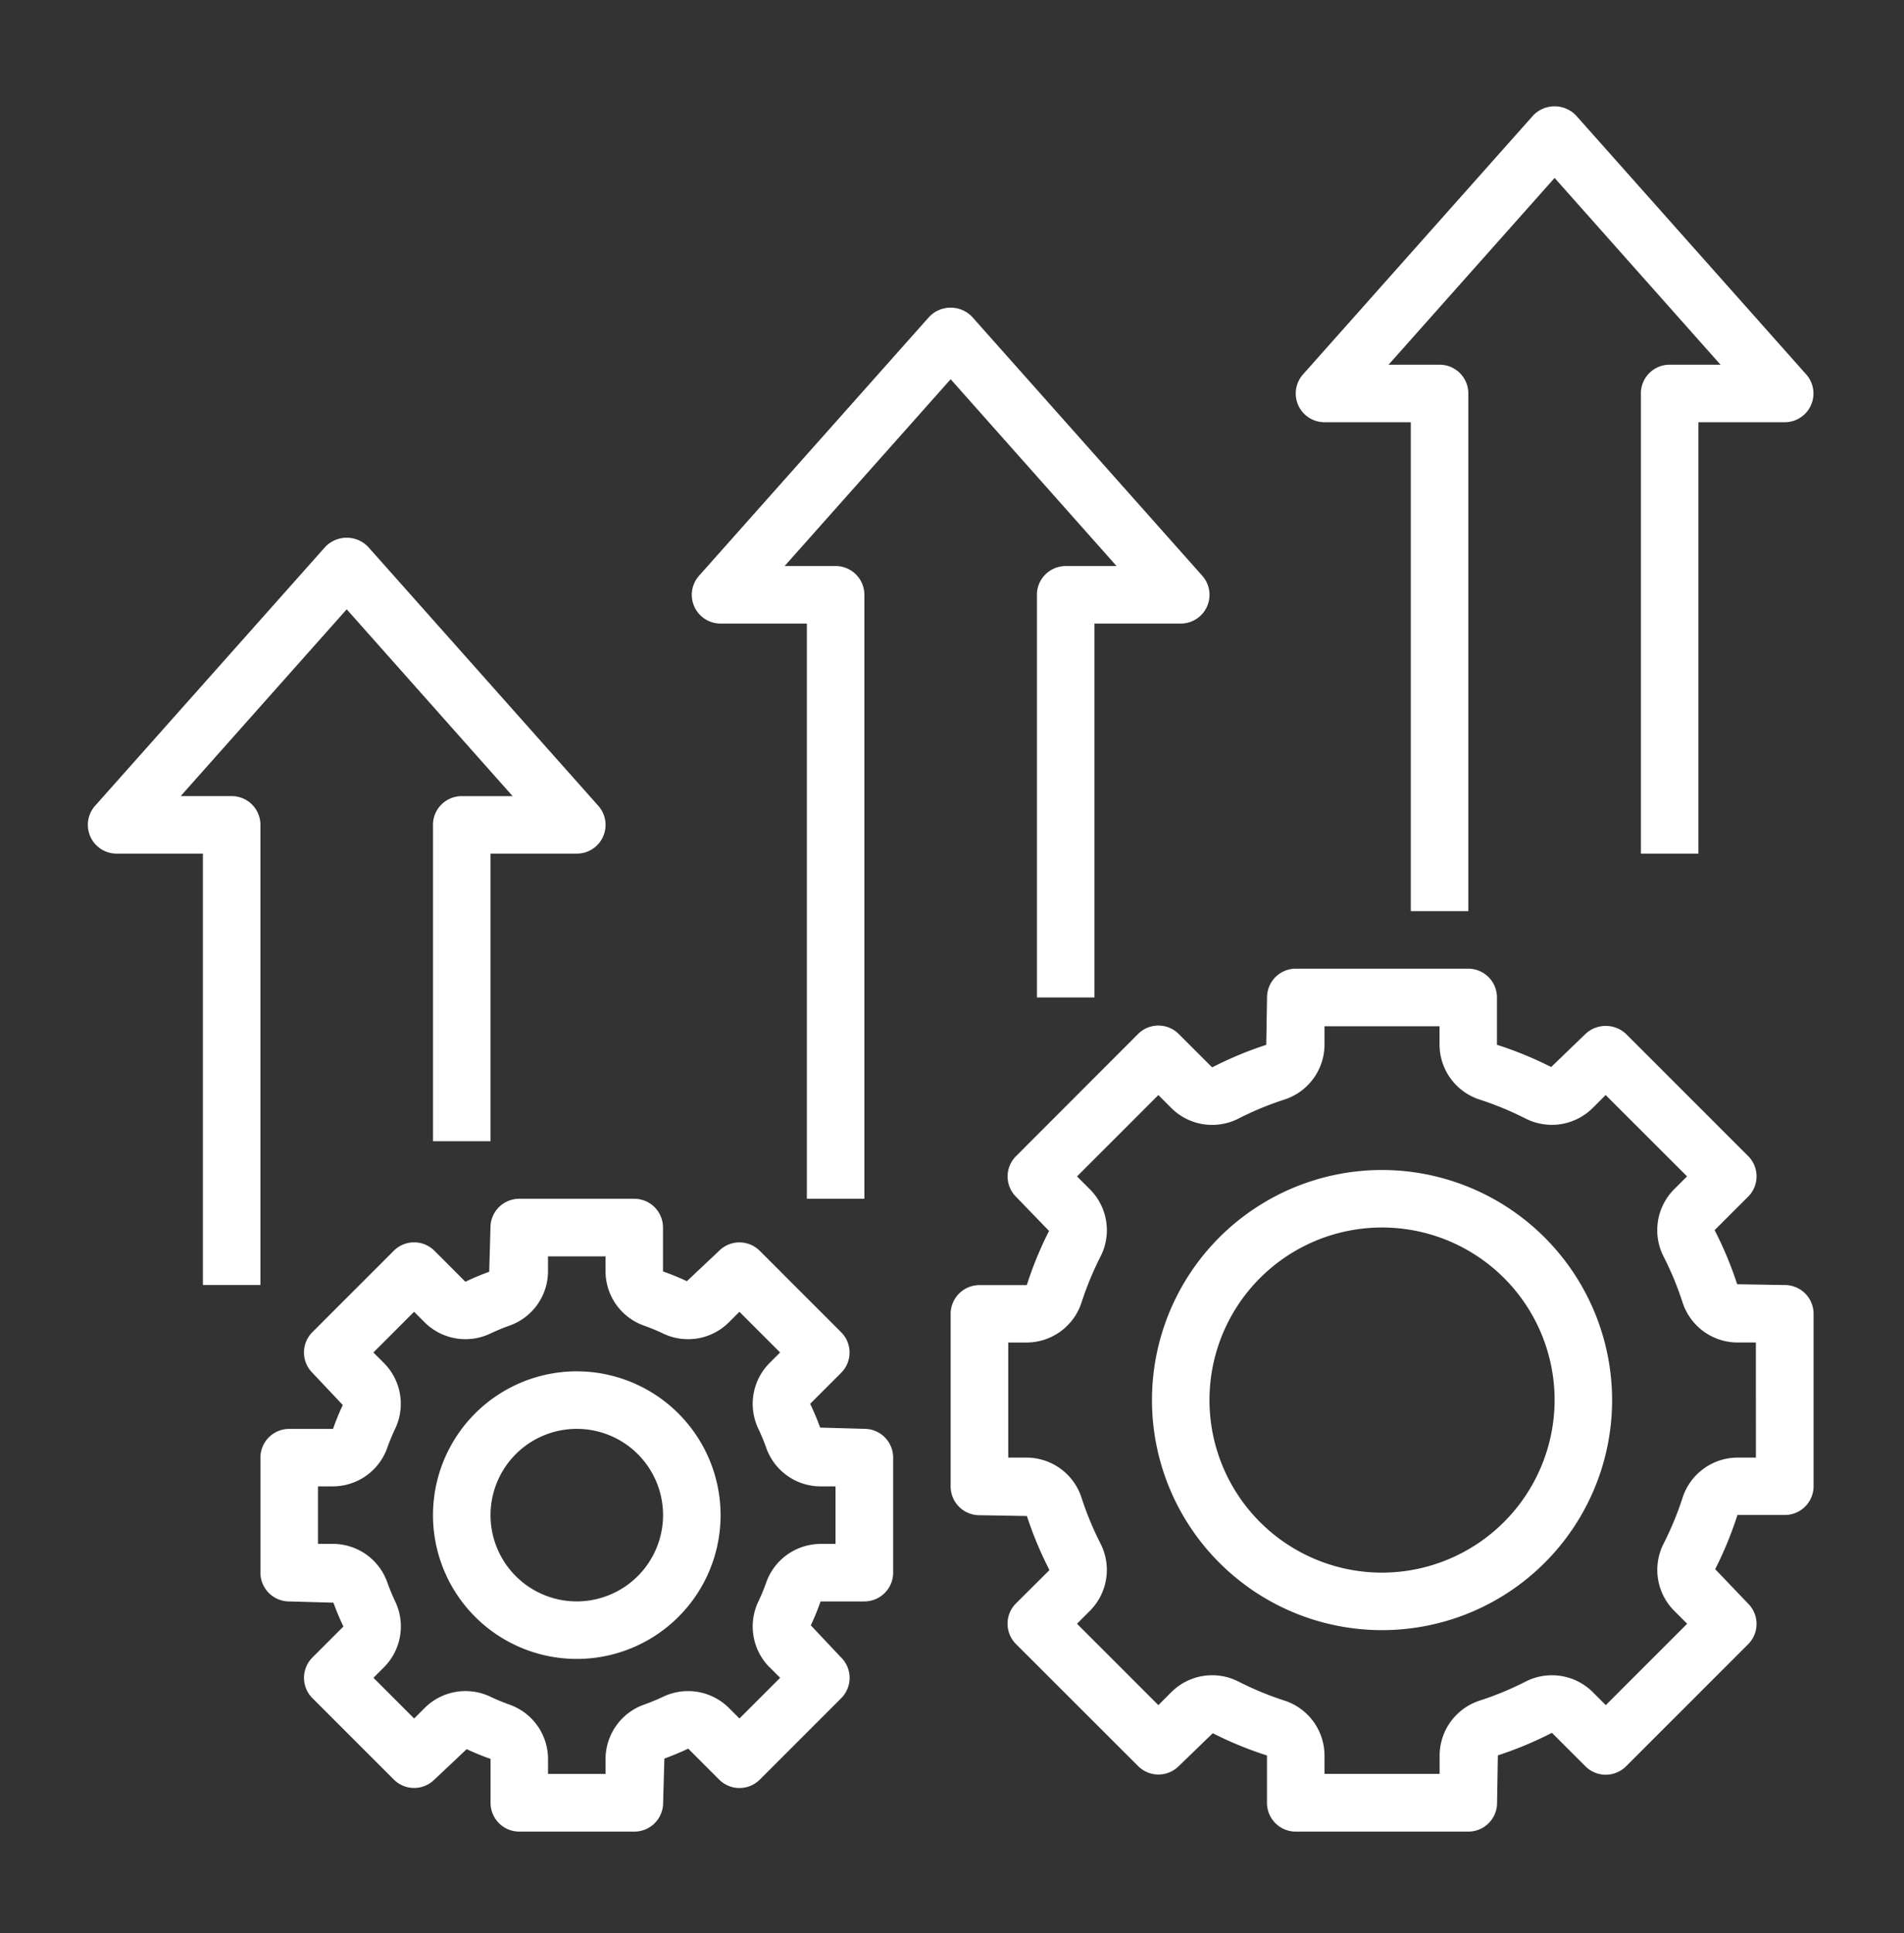 <svg xmlns="http://www.w3.org/2000/svg" width="65" height="66" viewBox="0 0 65 66">
  <rect x="0" y="0" width="65" height="66" fill="#333333" stroke="none"/>
  <g id="グループ_15762" data-name="グループ 15762" transform="translate(-514 -2117)">
    <g id="グループ_15761" data-name="グループ 15761">
      <g id="improve" transform="translate(515 2118.614)">
        <path id="パス_12792" data-name="パス 12792" d="M18.909,46a4.909,4.909,0,1,0,4.909,4.909A4.915,4.915,0,0,0,18.909,46Zm0,7.854a2.945,2.945,0,1,1,2.945-2.945A2.949,2.949,0,0,1,18.909,53.854Z" transform="translate(-0.218 -0.8)" fill="#fff"/>
        <path id="パス_12793" data-name="パス 12793" d="M28.618,53.745a.982.982,0,0,0,.982-.982V48.836a.982.982,0,0,0-.982-.982l-1.51-.043A8.813,8.813,0,0,0,26.767,47l1.057-1.057a.981.981,0,0,0,0-1.388l-2.778-2.778a.981.981,0,0,0-1.388,0l-1.1,1.037a8.637,8.637,0,0,0-.815-.333v-1.5A.982.982,0,0,0,20.762,40H16.835a.982.982,0,0,0-.982.982l-.043,1.51a8.812,8.812,0,0,0-.813.341L13.94,41.775a.981.981,0,0,0-1.388,0L9.774,44.553a.981.981,0,0,0,0,1.388l1.037,1.1a8.635,8.635,0,0,0-.333.815h-1.5A.982.982,0,0,0,8,48.837v3.927a.982.982,0,0,0,.982.982l1.51.043a8.811,8.811,0,0,0,.341.813L9.775,55.66a.981.981,0,0,0,0,1.388l2.778,2.778a.981.981,0,0,0,1.388,0l1.1-1.037a8.638,8.638,0,0,0,.815.333v1.5a.982.982,0,0,0,.982.982h3.927a.982.982,0,0,0,.982-.982l.043-1.51c.263-.1.52-.2.813-.341l1.057,1.057a.981.981,0,0,0,1.388,0l2.778-2.778a.981.981,0,0,0,0-1.388l-1.037-1.1a8.636,8.636,0,0,0,.333-.815h1.5Zm-3.239,2.245.363.363-1.389,1.389-.363-.363a1.977,1.977,0,0,0-2.266-.368c-.2.092-.4.176-.6.248a1.974,1.974,0,0,0-1.342,1.861v.514H17.818v-.514a1.974,1.974,0,0,0-1.342-1.861c-.205-.074-.406-.157-.6-.248a1.975,1.975,0,0,0-2.266.368l-.363.363-1.389-1.389.363-.363a1.975,1.975,0,0,0,.368-2.266c-.092-.2-.176-.4-.248-.6a1.973,1.973,0,0,0-1.861-1.343H9.964V49.818h.514a1.974,1.974,0,0,0,1.861-1.342c.074-.205.157-.406.248-.6a1.975,1.975,0,0,0-.368-2.266l-.363-.363,1.389-1.389.363.363a1.975,1.975,0,0,0,2.266.368c.2-.092.4-.176.6-.248a1.973,1.973,0,0,0,1.343-1.861v-.514h1.964v.514a1.974,1.974,0,0,0,1.342,1.861c.205.074.406.157.6.248a1.973,1.973,0,0,0,2.266-.368l.363-.363,1.389,1.389-.363.363a1.975,1.975,0,0,0-.368,2.266c.092.2.176.4.248.6a1.973,1.973,0,0,0,1.861,1.343h.514v1.964h-.514a1.974,1.974,0,0,0-1.861,1.342c-.074.205-.157.406-.248.6a1.977,1.977,0,0,0,.367,2.266Z" transform="translate(-0.109 -0.691)" fill="#fff"/>
        <path id="パス_12794" data-name="パス 12794" d="M46.854,39a7.854,7.854,0,1,0,7.854,7.854A7.864,7.864,0,0,0,46.854,39Zm0,13.745a5.891,5.891,0,1,1,5.891-5.891A5.9,5.9,0,0,1,46.854,52.745Z" transform="translate(-0.673 -0.673)" fill="#fff"/>
        <path id="パス_12795" data-name="パス 12795" d="M60.472,42.8l-1.621-.027a12.551,12.551,0,0,0-.77-1.847l1.143-1.142a.981.981,0,0,0,0-1.388l-4.166-4.166a1.011,1.011,0,0,0-1.388,0L52.5,35.358a12.527,12.527,0,0,0-1.85-.76V32.982A.982.982,0,0,0,49.673,32H43.783a.982.982,0,0,0-.982.982L42.774,34.6a12.55,12.55,0,0,0-1.847.77L39.786,34.23a.981.981,0,0,0-1.388,0L34.232,38.4a.981.981,0,0,0,0,1.388l1.127,1.165a12.527,12.527,0,0,0-.76,1.85H32.982a.982.982,0,0,0-.982.982v5.891a.982.982,0,0,0,.982.982l1.621.027a12.5,12.5,0,0,0,.77,1.846L34.23,53.668a.981.981,0,0,0,0,1.388L38.4,59.222a.981.981,0,0,0,1.388,0L40.949,58.1a12.528,12.528,0,0,0,1.85.76v1.617a.982.982,0,0,0,.982.982h5.891a.982.982,0,0,0,.982-.982l.027-1.621a12.5,12.5,0,0,0,1.846-.77l1.143,1.143a.981.981,0,0,0,1.388,0l4.166-4.166a.981.981,0,0,0,0-1.388L58.1,52.5a12.528,12.528,0,0,0,.76-1.85h1.617a.982.982,0,0,0,.982-.982V43.783a.982.982,0,0,0-.982-.983Zm-.982,5.891h-.634a1.978,1.978,0,0,0-1.873,1.382,10.788,10.788,0,0,1-.637,1.541,1.977,1.977,0,0,0,.348,2.3l.449.449-2.778,2.778-.449-.449a1.975,1.975,0,0,0-2.3-.348,10.68,10.68,0,0,1-1.541.638,1.976,1.976,0,0,0-1.382,1.872v.634H44.763v-.634a1.978,1.978,0,0,0-1.382-1.873,10.788,10.788,0,0,1-1.541-.637,1.973,1.973,0,0,0-2.3.348l-.449.449-2.778-2.778.449-.449a1.979,1.979,0,0,0,.348-2.3,10.68,10.68,0,0,1-.638-1.541A1.976,1.976,0,0,0,34.6,48.691h-.634V44.763H34.6a1.978,1.978,0,0,0,1.873-1.382,10.788,10.788,0,0,1,.637-1.541,1.976,1.976,0,0,0-.348-2.3l-.448-.448,2.777-2.777.448.448a1.976,1.976,0,0,0,2.3.348,10.68,10.68,0,0,1,1.541-.638A1.977,1.977,0,0,0,44.763,34.6v-.634h3.927V34.6a1.978,1.978,0,0,0,1.382,1.873,10.787,10.787,0,0,1,1.541.637,1.98,1.98,0,0,0,2.3-.348l.448-.448L57.14,39.09l-.448.448a1.978,1.978,0,0,0-.348,2.3,10.68,10.68,0,0,1,.638,1.541,1.977,1.977,0,0,0,1.873,1.383h.634Z" transform="translate(-0.546 -0.546)" fill="#fff"/>
        <path id="パス_12796" data-name="パス 12796" d="M13.782,26.818v10.8h1.964V27.8h2.945a.981.981,0,0,0,.733-1.634L11.57,17.33a1.014,1.014,0,0,0-1.468,0L2.247,26.166A.982.982,0,0,0,2.982,27.8H5.927V42.527H7.891V26.818a.982.982,0,0,0-.982-.982H5.168l5.668-6.377L16.5,25.837H14.763a.982.982,0,0,0-.982.982Z" transform="translate(0 -0.273)" fill="#fff"/>
        <path id="パス_12797" data-name="パス 12797" d="M34.782,18.818V32.564h1.964V19.8h2.945a.981.981,0,0,0,.733-1.634L32.57,9.33a1.014,1.014,0,0,0-1.468,0l-7.854,8.836a.981.981,0,0,0,.734,1.634h2.945V39.436h1.964V18.818a.982.982,0,0,0-.982-.982H26.168l5.668-6.377L37.5,17.837H35.763a.982.982,0,0,0-.982.982Z" transform="translate(-0.382 -0.127)" fill="#fff"/>
        <path id="パス_12798" data-name="パス 12798" d="M55.782,11.818V27.527h1.964V12.8h2.945a.981.981,0,0,0,.733-1.634L53.57,2.33a1.014,1.014,0,0,0-1.468,0l-7.854,8.836a.981.981,0,0,0,.734,1.634h2.945V29.491h1.964V11.818a.982.982,0,0,0-.982-.982H47.168L52.836,4.46,58.5,10.836H56.763a.982.982,0,0,0-.982.982Z" transform="translate(-0.764 0)" fill="#fff"/>
      </g>
    </g>
    <rect id="長方形_3888" data-name="長方形 3888" width="65" height="66" transform="translate(514 2117)" fill="rgba(255,255,255,0)"/>
  </g>
</svg>
